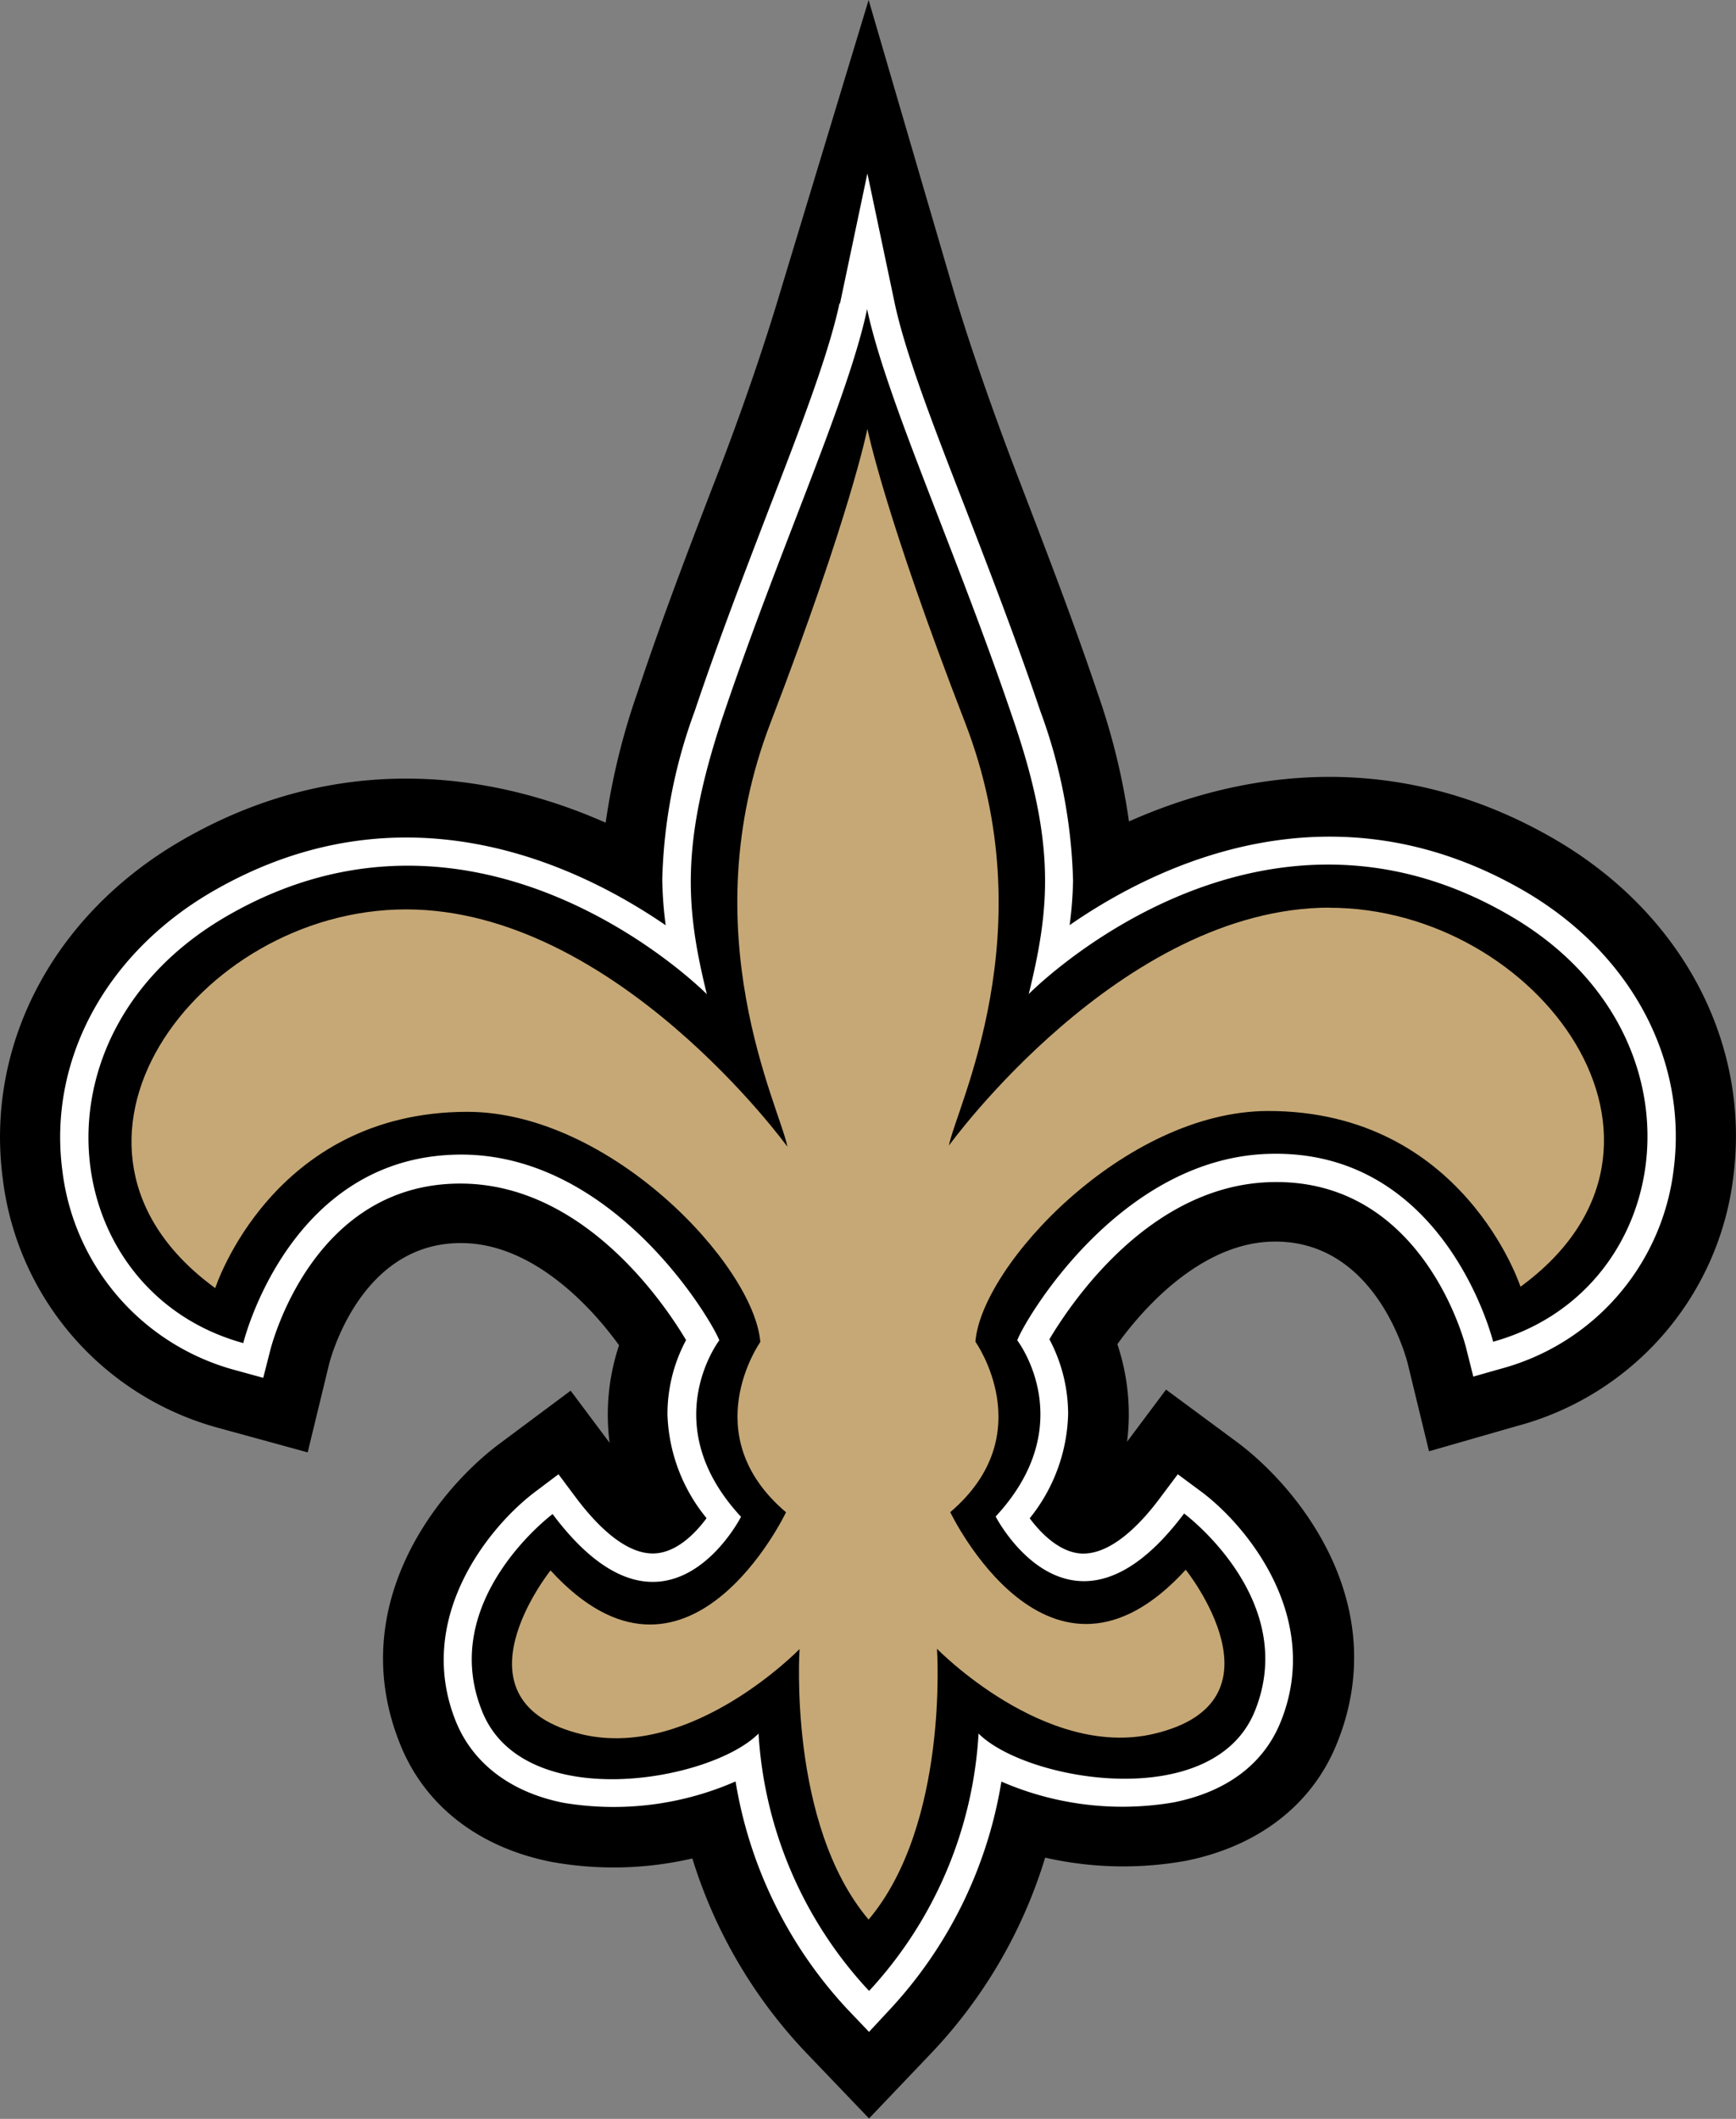 <svg xmlns="http://www.w3.org/2000/svg" viewBox="0 0 126.95 154.92"><rect x="0" y="0" width="126.95" height="154.92" fill="#808080" stroke="none"/><defs><style>.cls-1{fill:#fff;}.cls-2{fill:#c6a876;}</style></defs><g id="Layer_2" data-name="Layer 2"><g id="Layer_1-2" data-name="Layer 1"><path d="M113.69,61.36c-11.4-6.63-22.62-5.09-31.13-1.3a49.46,49.46,0,0,0-2.32-9.46c-1.8-5.34-3.78-10.45-5.52-15-2.29-5.93-4-11-5-14.39L63.52,0,57.08,21.27c-1,3.37-2.68,8.48-5,14.41-1.73,4.5-3.69,9.61-5.48,15a50.39,50.39,0,0,0-2.31,9.47c-8.52-3.77-19.74-5.28-31.13,1.37C3.91,66.93-1.08,76.38.2,86.16a21.57,21.57,0,0,0,15.88,18.27l6.42,1.76,1.57-6.47c.23-.87,2.55-9,9.84-8.83,5.06.1,9.27,4.57,11.36,7.47a16,16,0,0,0-.69,7.13l-2.85-3.81-5.18,3.86c-4.65,3.46-11.41,12-7.23,22.13,1.82,4.41,5.74,7.42,11,8.46a25.48,25.48,0,0,0,10.31-.25A36,36,0,0,0,58.87,150l4.68,4.89,4.67-4.9a35.93,35.93,0,0,0,8.21-14.17,25.78,25.78,0,0,0,10.3.23c5.28-1.06,9.19-4.08,11-8.49,4.16-10.13-2.63-18.67-7.28-22.13l-5.18-3.83-2.85,3.81a16.09,16.09,0,0,0-.71-7.13c2.09-2.91,6.28-7.39,11.34-7.5,7.31-.16,9.63,7.93,9.88,8.86l1.57,6.47s6.41-1.84,6.41-1.84A21.53,21.53,0,0,0,126.76,86C128,76.23,123,66.77,113.69,61.36"/><path class="cls-1" d="M61.39,22.18c-.79,3.7-2.82,9-5.17,15.07C54.51,41.72,52.55,46.78,50.8,52a38.14,38.14,0,0,0-2.37,12.32,28.7,28.7,0,0,0,.25,3.33c-6.5-4.46-19.29-10.57-33.26-2.4C7.67,69.8,3.51,77.59,4.56,85.59a17.24,17.24,0,0,0,12.69,14.6l2,.55.51-2c.13-.51,3.2-12.42,14.2-12.2,8.85.19,14.64,8.8,16.21,11.44a11.48,11.48,0,0,0-1.36,5.44A12.57,12.57,0,0,0,51.67,111c-.81,1.1-2.13,2.44-3.68,2.57-2.21.19-4.43-2.14-5.91-4.12l-1.24-1.66-1.66,1.25c-3.38,2.52-8.95,9.3-5.8,16.93,1.26,3,4,5.08,7.82,5.84a22.24,22.24,0,0,0,12.59-1.56A32,32,0,0,0,62.06,147l1.49,1.56L65,147a32,32,0,0,0,8.23-16.74,22.21,22.21,0,0,0,12.6,1.52c3.85-.77,6.55-2.78,7.8-5.83,3.13-7.64-2.45-14.43-5.84-16.93l-1.66-1.23-1.23,1.64c-1.47,2-3.7,4.32-5.91,4.15-1.54-.13-2.87-1.47-3.69-2.57a12.64,12.64,0,0,0,2.81-7.62,11.69,11.69,0,0,0-1.37-5.47C78.34,95.24,84.1,86.62,93,86.43c11-.26,14.1,11.64,14.22,12.15l.52,2.07,2-.57A17.22,17.22,0,0,0,122.4,85.44c1-8-3.15-15.76-10.92-20.29-14-8.13-26.78-2-33.26,2.49a28.71,28.71,0,0,0,.25-3.23A38.52,38.52,0,0,0,76.08,52c-1.77-5.24-3.73-10.3-5.45-14.76-2.37-6.1-4.41-11.36-5.2-15.06l-2-9.5-2,9.5"/><path d="M63.56,145.56a30.23,30.23,0,0,0,8-18.81c3.51,3.49,17.13,5.84,20.19-1.61,3.34-8.18-5.16-14.48-5.16-14.48-8.25,11-13.78.22-13.78.22C79.1,104.1,74.39,98,74.39,98c.41-1.23,7.37-13.4,18.52-13.64,12.84-.29,16.28,13.74,16.28,13.74,13.47-3.74,16.08-22.52,1.25-31.14-18.81-11-35.21,5.72-35.21,5.72,1.53-6.24,2-10.9-1.11-20C69.94,40.31,64.83,29.28,63.41,22.6,62,29.28,56.9,40.33,52.76,52.69c-3,9.12-2.6,13.78-1.07,20,0,0-16.43-16.63-35.22-5.64C1.66,75.72,4.31,94.49,17.79,98.2c0,0,3.4-14,16.25-13.78C45.2,84.65,52.18,96.79,52.6,98c0,0-4.7,6.13,1.59,12.9,0,0-5.51,10.84-13.78-.2,0,0-8.49,6.34-5.12,14.5,3.08,7.44,16.68,5.06,20.18,1.55a30.21,30.21,0,0,0,8.06,18.79"/><path class="cls-2" d="M97.26,66.36c-15.3,0-27.87,17.4-27.87,17.4.54-2.83,7.1-15.64,1.18-30.94s-7.14-21.47-7.14-21.47l0,.18v-.17s-1.2,6.16-7.08,21.48.68,28.1,1.23,31c0,0-12.59-17.36-27.9-17.35S1.59,83.88,15.74,94.18c0,0,4.14-12.86,18.41-12.89,10.5,0,21,11.24,21.45,16.83,0,0-4.8,6.78,1.88,12.45,0,0-7.22,15.18-17.22,4.25,0,0-7.7,9.62,2.36,12,8,1.84,15.85-6.25,15.85-6.25s-.86,12.79,5.05,19.78v-.06l0,.06c5.89-7,5-19.8,5-19.8s7.87,8.08,15.85,6.22c10.06-2.36,2.34-12,2.34-12-10,10.94-17.22-4.21-17.22-4.21,6.66-5.68,1.84-12.46,1.84-12.46.43-5.57,10.92-16.87,21.42-16.87,14.27,0,18.44,12.85,18.44,12.85,14.13-10.33,1.33-27.73-14-27.71"/></g></g></svg>